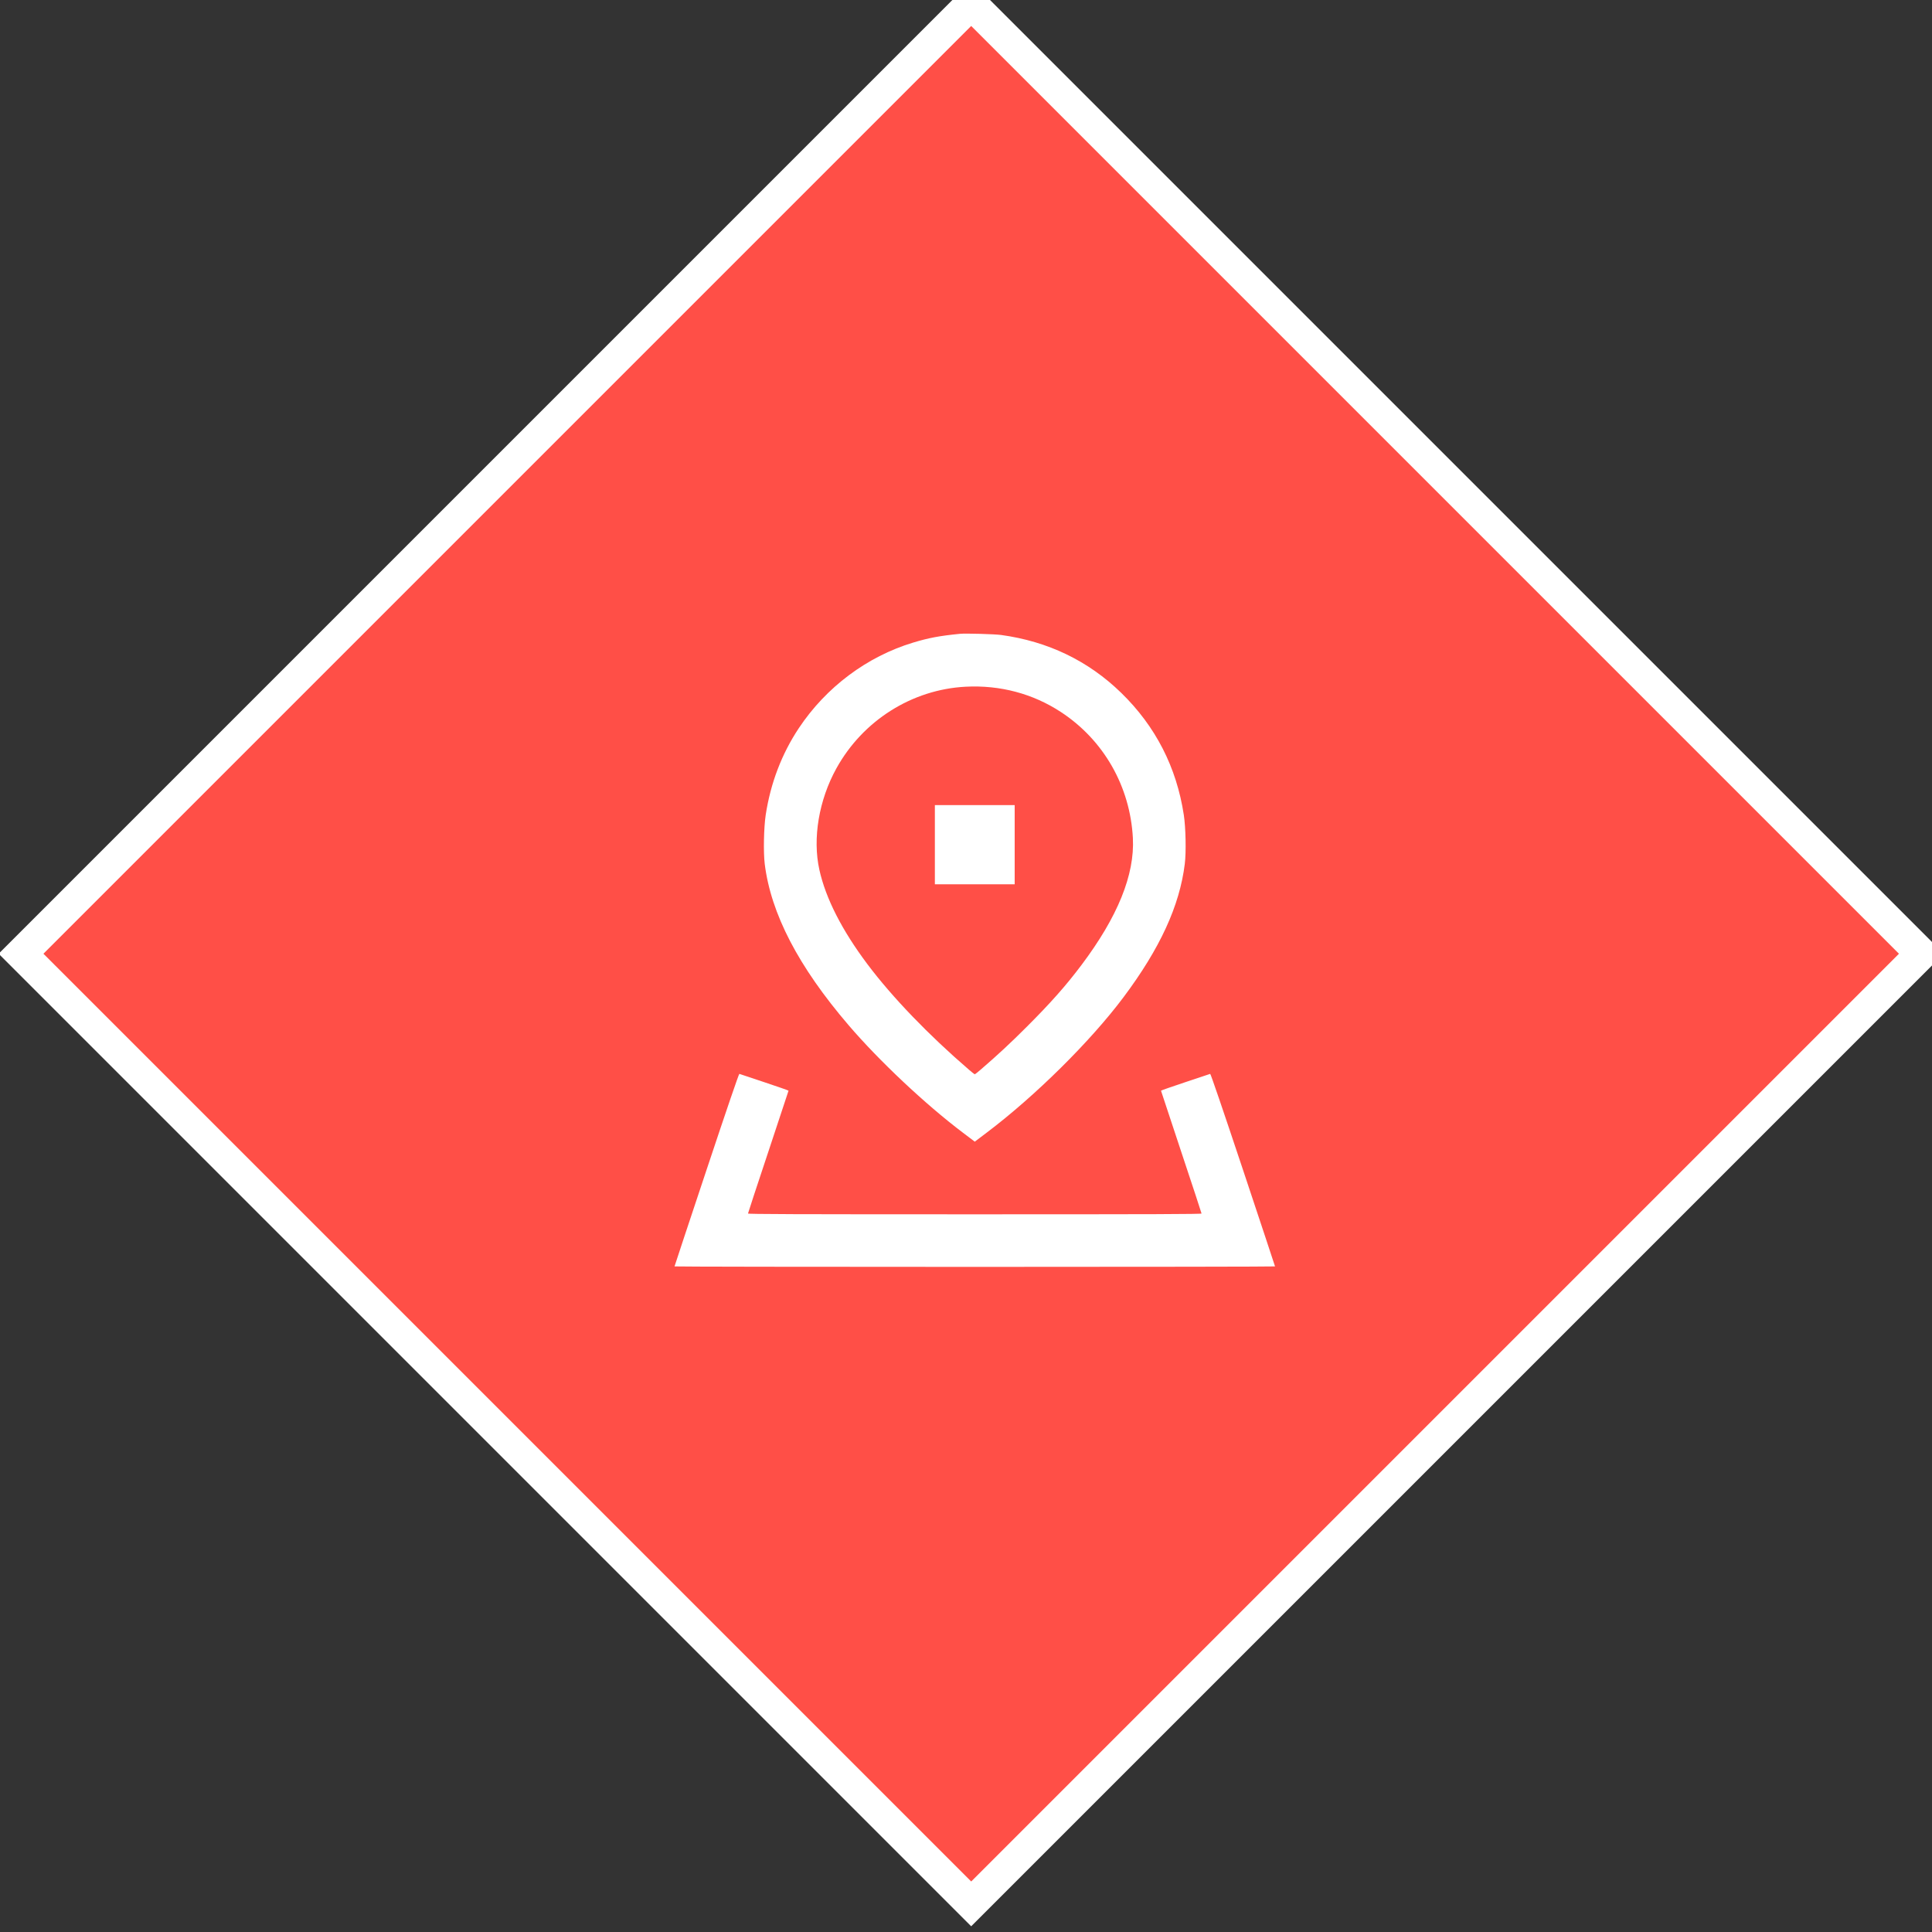 <svg xmlns="http://www.w3.org/2000/svg" width="61" height="61" viewBox="0 0 61 61" fill="none"><rect x="0" y="0" width="61" height="61" fill="#333333" stroke="none"/><rect x="30.664" y="0.113" width="42.426" height="42.426" transform="rotate(45 30.664 0.113)" fill="#FF4F47"></rect><rect x="30.664" y="0.113" width="42.426" height="42.426" transform="rotate(45 30.664 0.113)" stroke="white"></rect><path fill-rule="evenodd" clip-rule="evenodd" d="M30.307 20.012C29.656 20.077 29.324 20.14 28.827 20.29C27.372 20.731 26.082 21.697 25.222 22.99C24.682 23.802 24.329 24.727 24.176 25.73C24.116 26.13 24.1 26.908 24.145 27.276C24.34 28.848 25.208 30.519 26.794 32.37C27.756 33.493 29.214 34.865 30.392 35.755L30.777 36.046L31.162 35.755C32.692 34.599 34.433 32.874 35.47 31.49C36.625 29.948 37.245 28.6 37.408 27.276C37.454 26.908 37.438 26.13 37.377 25.73C37.148 24.225 36.486 22.933 35.403 21.878C34.362 20.864 33.089 20.251 31.607 20.048C31.398 20.02 30.484 19.994 30.307 20.012ZM30.487 21.682C28.792 21.771 27.243 22.75 26.408 24.26C25.855 25.259 25.651 26.471 25.87 27.46C26.069 28.363 26.584 29.373 27.393 30.45C28.176 31.491 29.321 32.68 30.595 33.776C30.687 33.855 30.769 33.92 30.777 33.92C30.785 33.92 30.866 33.855 30.959 33.776C31.49 33.319 31.911 32.928 32.427 32.411C33.179 31.659 33.658 31.118 34.145 30.47C35.291 28.947 35.83 27.617 35.769 26.46C35.682 24.829 34.849 23.368 33.498 22.482C32.613 21.901 31.575 21.625 30.487 21.682ZM29.517 26.67V27.92H30.777H32.037V26.67V25.42H30.777H29.517V26.67ZM22.309 36.934C21.752 38.604 21.297 39.977 21.297 39.985C21.297 39.993 25.563 40 30.777 40C35.991 40 40.257 39.993 40.257 39.985C40.257 39.977 39.801 38.604 39.245 36.934C38.598 34.994 38.224 33.9 38.21 33.906C38.197 33.91 37.843 34.029 37.422 34.169C37.001 34.309 36.657 34.429 36.657 34.437C36.657 34.444 36.945 35.314 37.297 36.37C37.649 37.426 37.937 38.301 37.937 38.315C37.937 38.335 36.509 38.34 30.777 38.34C25.044 38.34 23.617 38.335 23.617 38.315C23.617 38.301 23.905 37.426 24.257 36.37C24.609 35.314 24.897 34.444 24.897 34.437C24.897 34.429 24.553 34.309 24.132 34.169C23.711 34.029 23.357 33.91 23.344 33.906C23.329 33.9 22.955 34.994 22.309 36.934Z" fill="white"></path></svg>